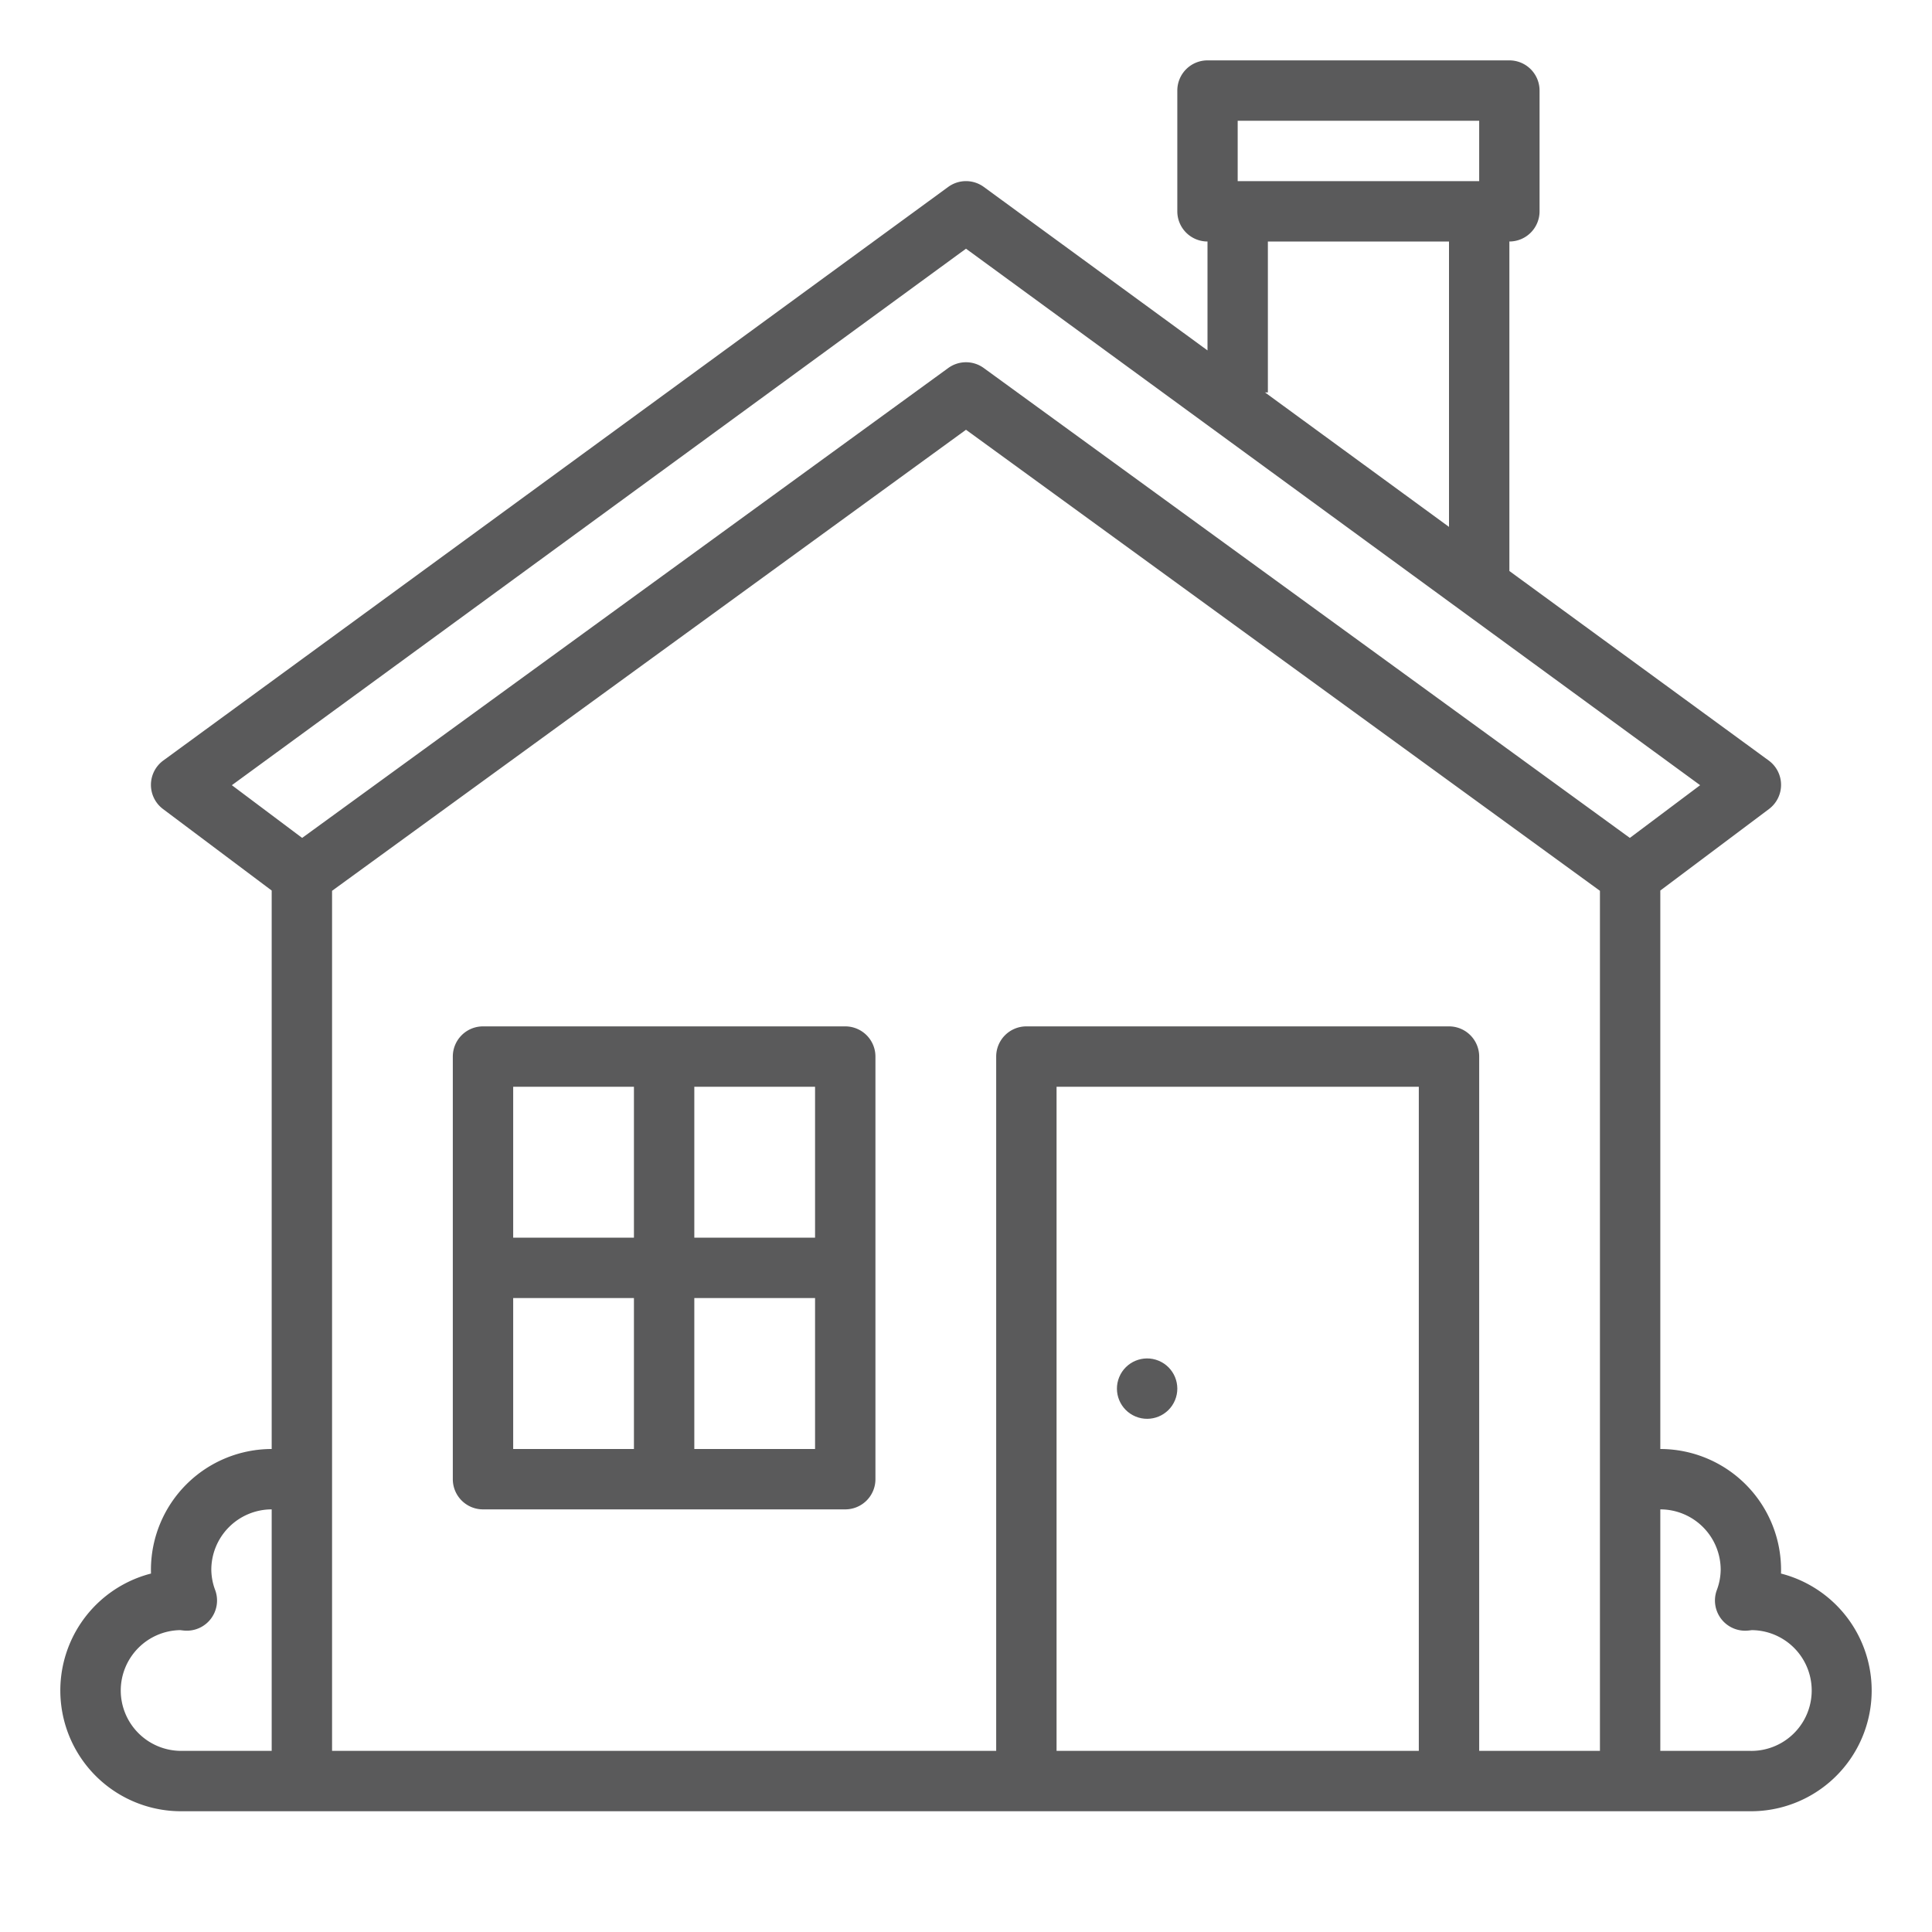 <?xml version="1.0" encoding="UTF-8"?> <svg xmlns="http://www.w3.org/2000/svg" xmlns:xlink="http://www.w3.org/1999/xlink" xmlns:svgjs="http://svgjs.com/svgjs" width="512" height="512" x="0" y="0" viewBox="0 0 512 512" style="enable-background:new 0 0 512 512" xml:space="preserve" class=""> <g> <path xmlns="http://www.w3.org/2000/svg" d="M471.982,417.008Q472,416.5,472,416a32.036,32.036,0,0,0-32-32V236l28.8-21.6a8,8,0,0,0-.08-12.859L400,151.322V64a8,8,0,0,0,8-8V24a8,8,0,0,0-8-8H320a8,8,0,0,0-8,8V56a8,8,0,0,0,8,8V92.861l-59.28-43.32a8,8,0,0,0-9.44,0l-208,152A8,8,0,0,0,43.2,214.4L72,236V384a32.036,32.036,0,0,0-32,32q0,.5.018,1.008A32,32,0,0,0,48,480H464a32,32,0,0,0,7.982-62.992ZM328,32h64V48H328Zm8,72V64h48v75.63L335.243,104ZM256,65.908,450.555,208.084l-18.628,13.971L260.706,97.53a8,8,0,0,0-9.412,0L80.073,222.055,61.445,208.084ZM32,448a16.019,16.019,0,0,1,15.76-16l.019,0c.409.057.818.106,1.235.133a8,8,0,0,0,8.023-10.716A15.727,15.727,0,0,1,56,416a16.019,16.019,0,0,1,16-16v64H48A16.019,16.019,0,0,1,32,448Zm344,16H280V288h96Zm16,0V280a8,8,0,0,0-8-8H272a8,8,0,0,0-8,8V464H88V236.074L256,113.892,424,236.074V464Zm72,0H440V400a16.019,16.019,0,0,1,16,16,15.727,15.727,0,0,1-1.037,5.421,8,8,0,0,0,8.023,10.716c.417-.027.826-.076,1.235-.133l.019,0a16,16,0,0,1-.24,32Z" fill="#5a5a5b" data-original="#000000" style="" class=""></path> <path xmlns="http://www.w3.org/2000/svg" d="M224,272H128a8,8,0,0,0-8,8V392a8,8,0,0,0,8,8h96a8,8,0,0,0,8-8V280A8,8,0,0,0,224,272Zm-8,56H184V288h32Zm-48-40v40H136V288Zm-32,56h32v40H136Zm48,40V344h32v40Z" fill="#5a5a5b" data-original="#000000" style="" class=""></path> <circle xmlns="http://www.w3.org/2000/svg" cx="304" cy="368" r="8" transform="translate(-152.323 508.032) rotate(-67.5)" fill="#5a5a5b" data-original="#000000" style="" class=""></circle> </g> </svg> 
